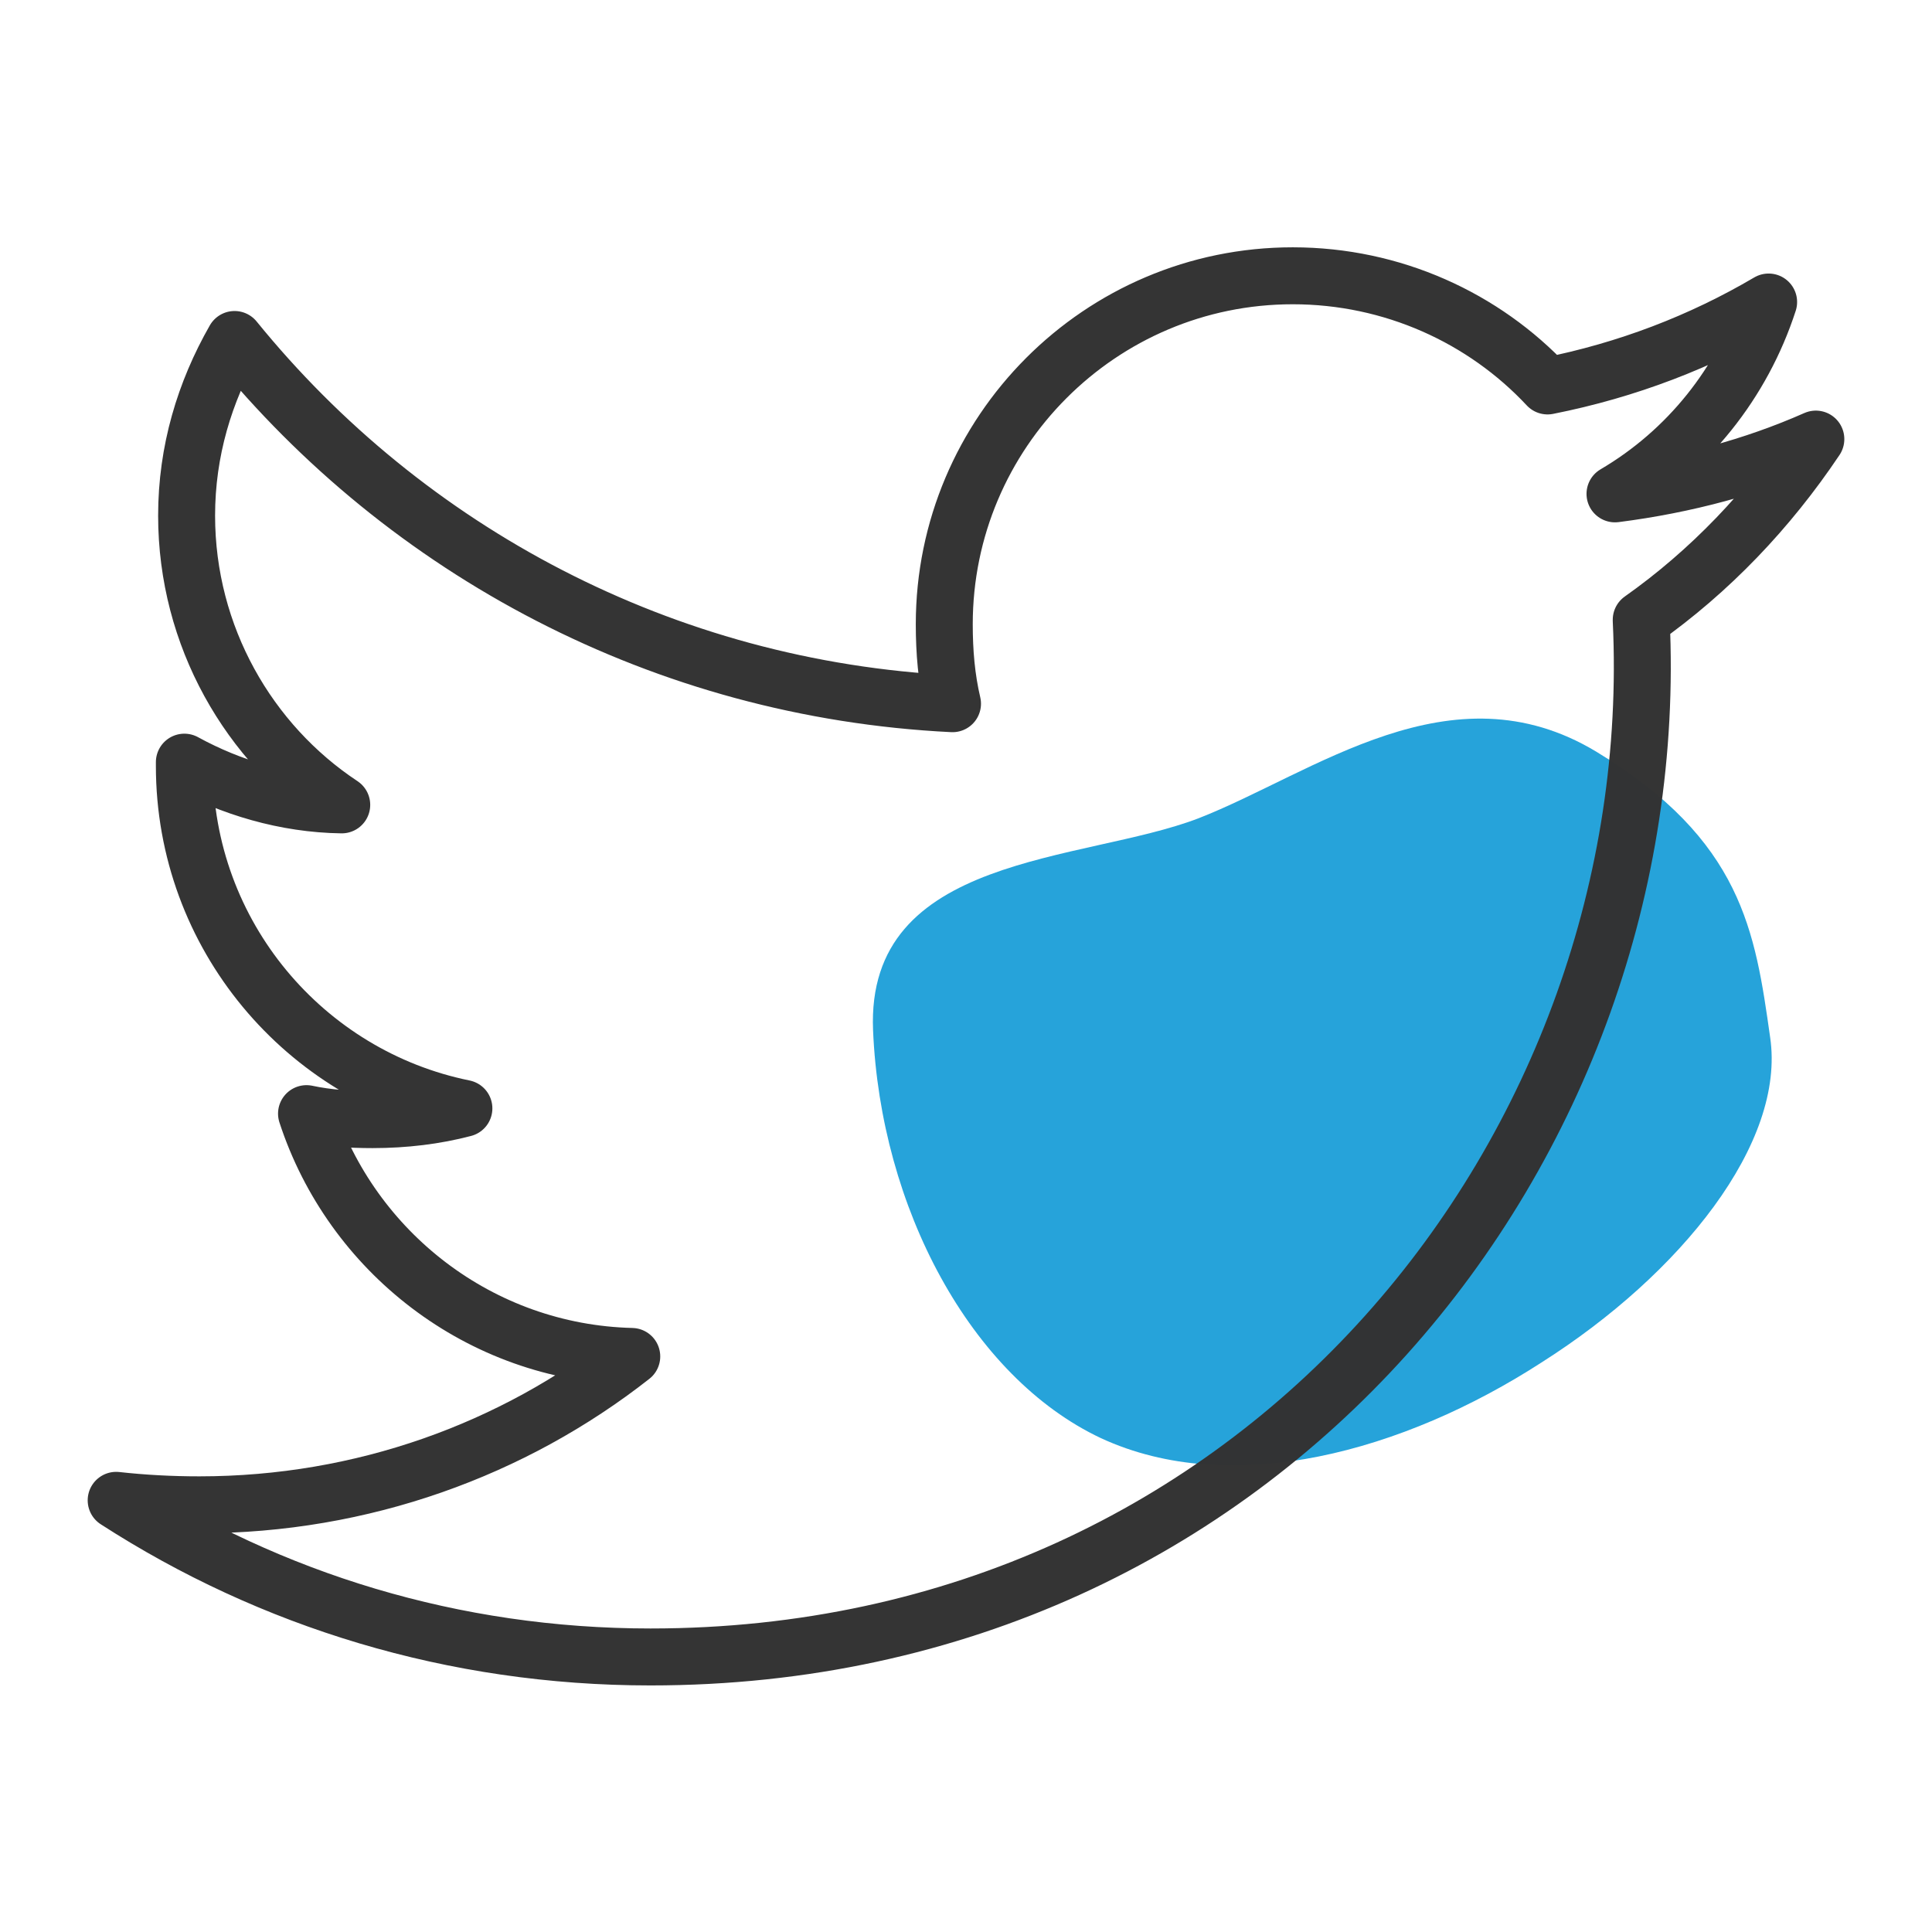 <?xml version="1.0" encoding="UTF-8" standalone="no"?>
<svg
   xmlns:dc="http://purl.org/dc/elements/1.1/"
   xmlns:cc="http://creativecommons.org/ns#"
   xmlns:rdf="http://www.w3.org/1999/02/22-rdf-syntax-ns#"
   xmlns:svg="http://www.w3.org/2000/svg"
   xmlns="http://www.w3.org/2000/svg"
   xmlns:sodipodi="http://sodipodi.sourceforge.net/DTD/sodipodi-0.dtd"
   xmlns:inkscape="http://www.inkscape.org/namespaces/inkscape"
   id="regular"
   enable-background="new 0 0 24 24"
   height="55"
   viewBox="0 0 2.578 2.578"
   width="55"
   version="1.1"
   sodipodi:docname="sp22-ic-blu-twttr.svg"
   inkscape:version="0.92.4 (5da689c313, 2019-01-14)">
  <defs
     id="defs9" />
  <sodipodi:namedview
     inkscape:document-rotation="0"
     pagecolor="#ffffff"
     bordercolor="#666666"
     borderopacity="1"
     objecttolerance="10"
     gridtolerance="10"
     guidetolerance="10"
     inkscape:pageopacity="0"
     inkscape:pageshadow="2"
     inkscape:window-width="1920"
     inkscape:window-height="1017"
     id="namedview7"
     showgrid="false"
     inkscape:zoom="5.1274554"
     inkscape:cx="-15.724892"
     inkscape:cy="13.851311"
     inkscape:window-x="-8"
     inkscape:window-y="-8"
     inkscape:window-maximized="1"
     inkscape:current-layer="regular"
     inkscape:snap-global="false" />
  <path
     inkscape:connector-curvature="0"
     style="opacity:0.85;fill:#0093d3;fill-opacity:1;stroke-width:0.047"
     d="M 2.13,1.003 C 2.325,1.121 2.342,1.243 2.362,1.384 2.383,1.525 2.243,1.7 2.057,1.818 1.873,1.937 1.644,2 1.469,1.919 1.295,1.837 1.175,1.611 1.165,1.375 1.155,1.139 1.445,1.151 1.599,1.092 1.753,1.032 1.936,0.886 2.13,1.003 Z"
     id="path2"
     sodipodi:nodetypes="ccccccc" />
  <path
     id="path2-8"
     d="M 2.19,0.827 C 2.282,0.762 2.36,0.68 2.423,0.586 v -9.431e-5 C 2.339,0.623 2.249,0.647 2.155,0.659 2.252,0.602 2.325,0.511 2.36,0.403 2.27,0.456 2.171,0.494 2.065,0.515 1.98,0.424 1.858,0.368 1.725,0.368 c -0.257,0 -0.465,0.209 -0.465,0.465 0,0.037 0.003,0.072 0.011,0.106 -0.386,-0.019 -0.729,-0.204 -0.958,-0.486 -0.04,0.07 -0.064,0.149 -0.064,0.235 0,0.161 0.083,0.304 0.207,0.386 -0.075,-0.001 -0.148,-0.023 -0.21,-0.057 v 0.005 c 0,0.226 0.161,0.414 0.373,0.457 -0.038,0.01 -0.079,0.015 -0.122,0.015 -0.03,0 -0.06,-0.002 -0.088,-0.008 0.06,0.184 0.231,0.319 0.434,0.324 -0.158,0.124 -0.359,0.198 -0.577,0.198 -0.038,0 -0.075,-0.002 -0.111,-0.006 0.206,0.133 0.45,0.209 0.713,0.209 0.821,0 1.355,-0.684 1.322,-1.383 z"
     style="opacity:0.992;fill:none;stroke:#333333;stroke-width:0.076;stroke-linecap:round;stroke-linejoin:round;stroke-miterlimit:4;stroke-dasharray:none;stroke-opacity:1" />
</svg>
